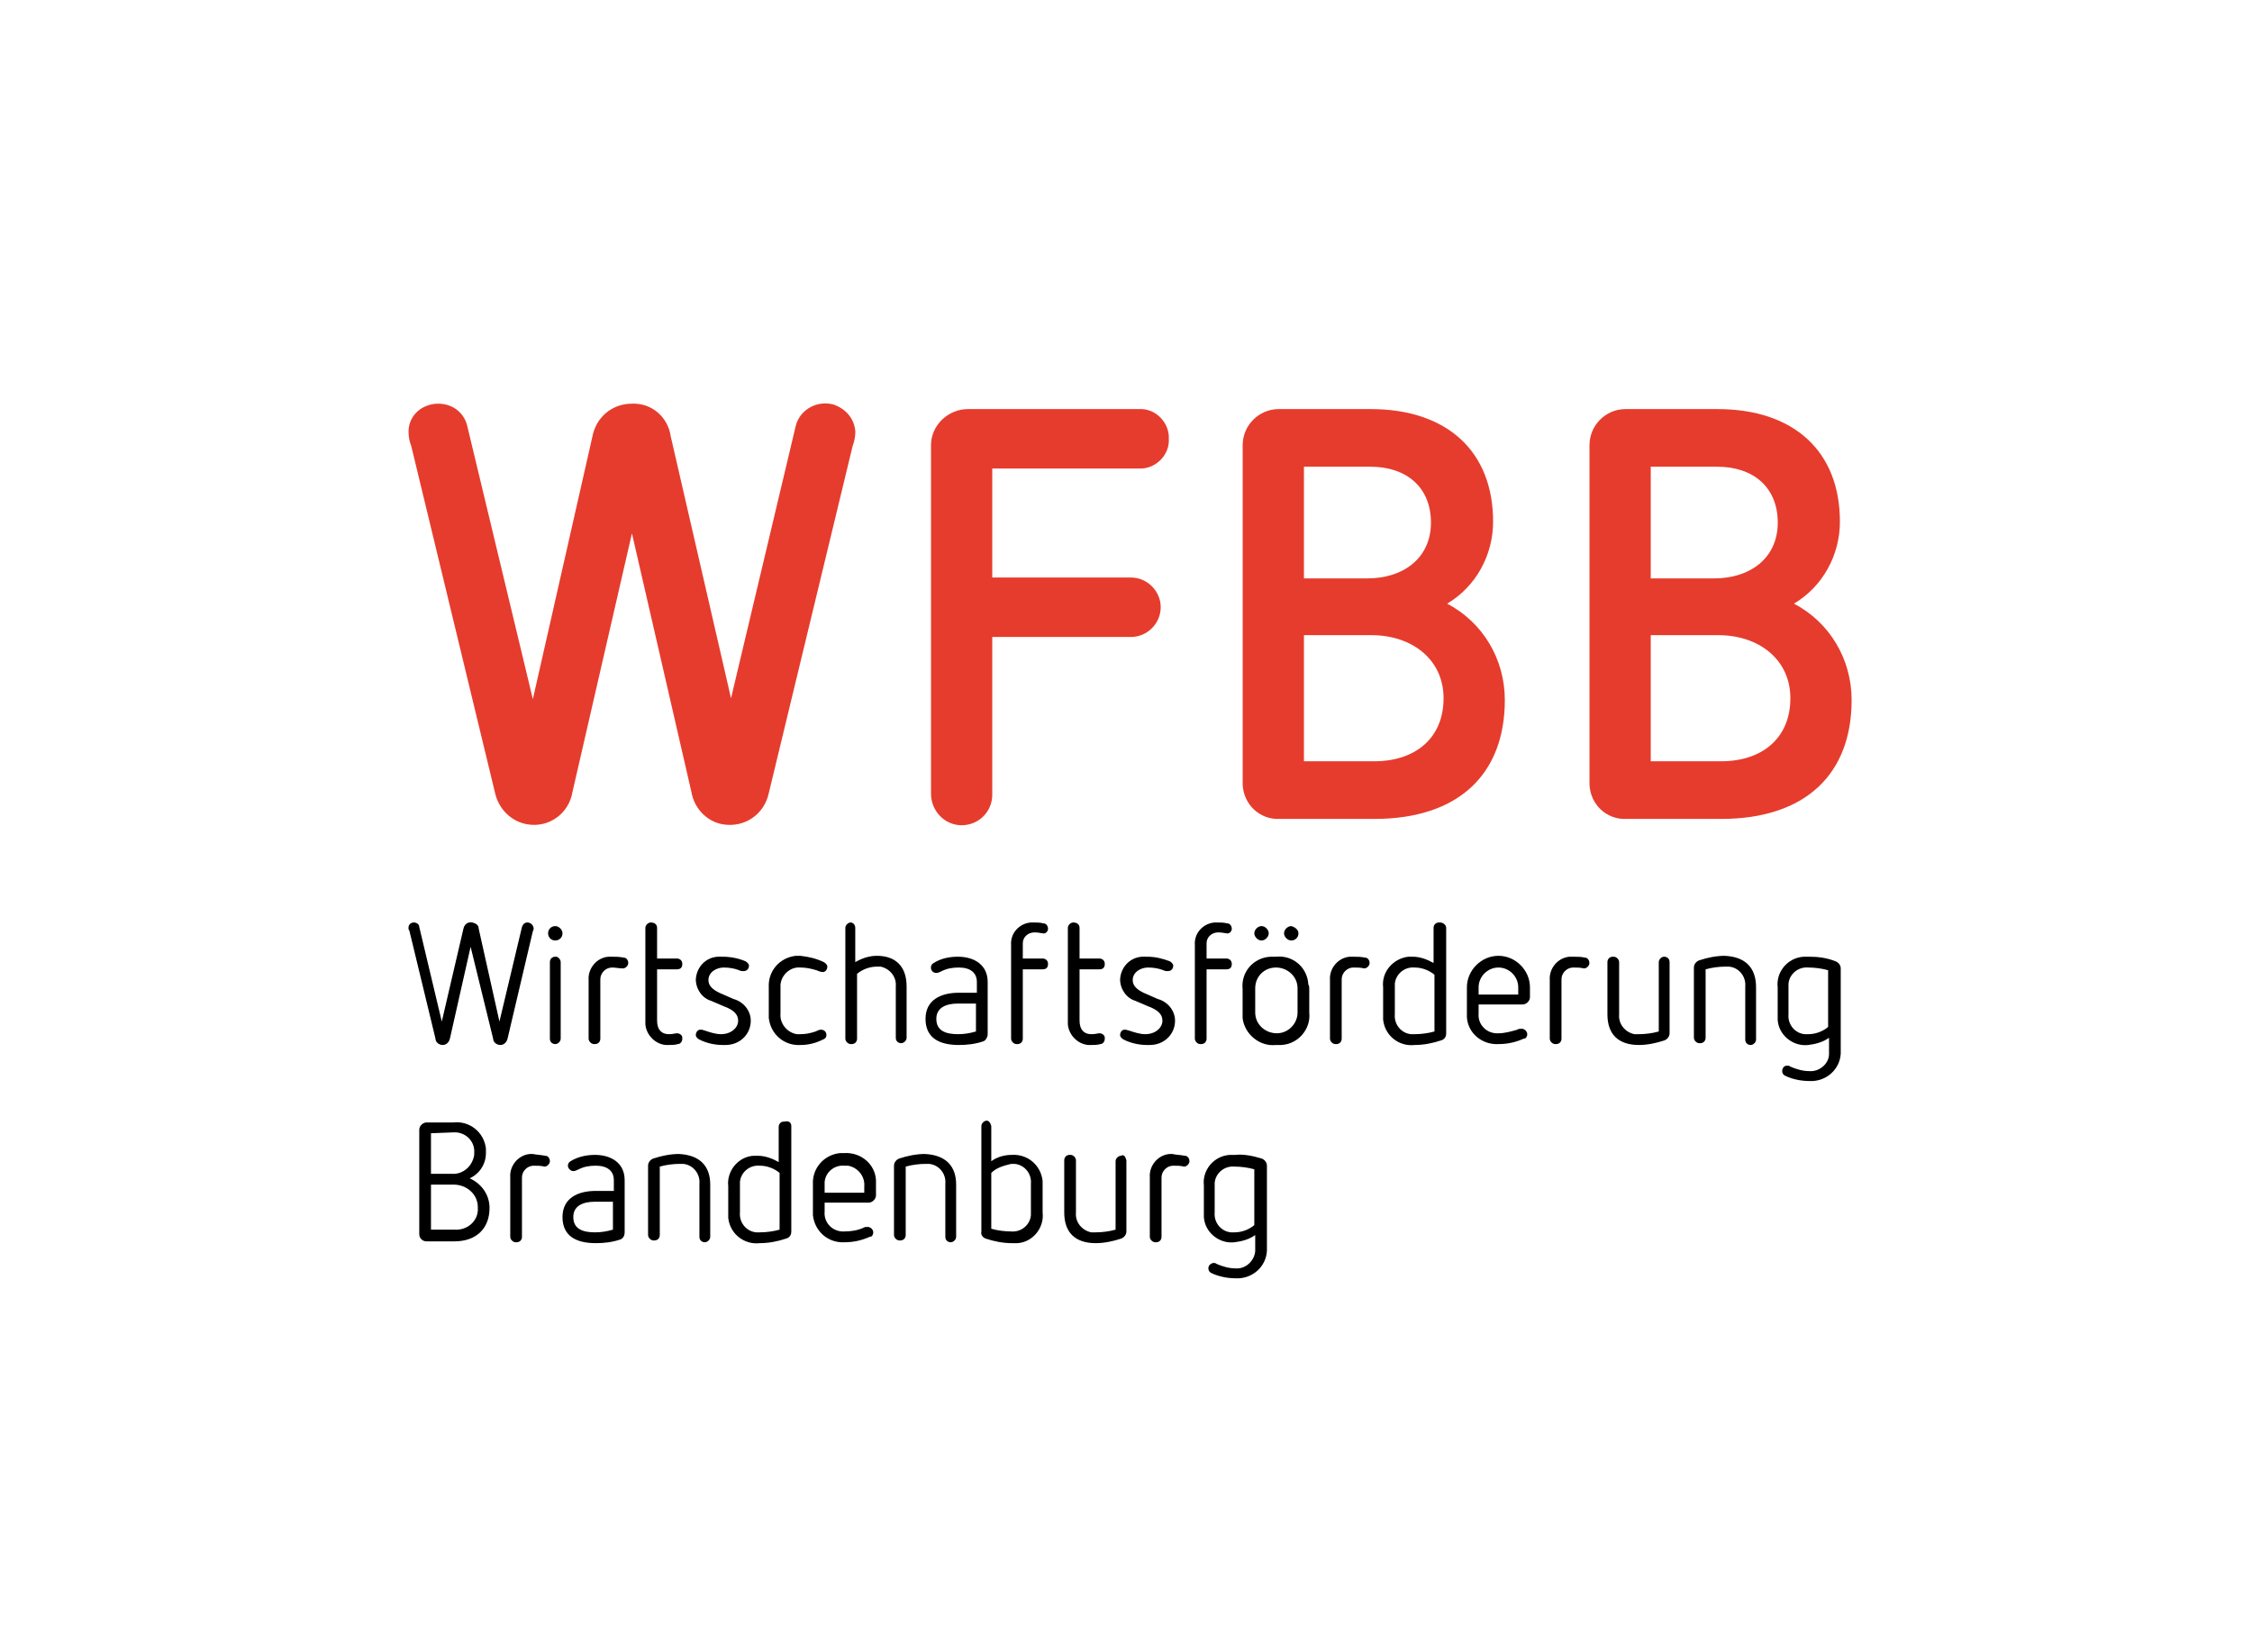 <?xml version="1.0" encoding="utf-8"?>
<!-- Generator: Adobe Illustrator 27.8.1, SVG Export Plug-In . SVG Version: 6.00 Build 0)  -->
<svg version="1.1" id="Ebene_1" xmlns="http://www.w3.org/2000/svg" xmlns:xlink="http://www.w3.org/1999/xlink" x="0px" y="0px"
	 viewBox="0 0 250 183.4" style="enable-background:new 0 0 250 183.4;" xml:space="preserve">
<style type="text/css">
	.st0{fill:#E63C2D;}
</style>
<g>
	<g id="Logo_WFBB_Dach_DE_Kurzv_rgb_Web_250px">
		<g id="Gruppe_4" transform="translate(0.125)">
			<g id="Gruppe_1" transform="translate(45.228 44.815)">
				<path id="Pfad_1" class="st0" d="M49.6,3.1c0,0.5-0.1,1.1-0.3,1.6L40,43.2c-0.5,2.4-2.7,3.9-5.1,3.5c-1.8-0.3-3.2-1.8-3.5-3.6
					l-6.6-28.7l-6.6,28.7c-0.4,2.4-2.6,4-5,3.6c-1.8-0.3-3.2-1.7-3.6-3.5L0.3,4.7C0.1,4.2,0,3.7,0,3.1C0,1.3,1.5,0,3.3,0
					c0,0,0,0,0,0c1.5,0,2.8,0.9,3.2,2.4l7.3,30.4l6.6-29.1C20.8,1.5,22.6,0,24.8,0c2.2-0.1,4,1.5,4.3,3.6l6.7,29.1L43,2.4
					c0.5-1.8,2.4-2.8,4.2-2.3C48.6,0.6,49.5,1.7,49.6,3.1L49.6,3.1z"/>
				<path id="Pfad_2" class="st0" d="M81.1,0.6c1.7-0.1,3.2,1.3,3.3,3c0,0.1,0,0.2,0,0.3c0.1,1.7-1.3,3.2-3,3.3c-0.1,0-0.2,0-0.3,0
					H64.8v12.1h15.4c1.8,0,3.3,1.5,3.3,3.3c0,1.8-1.5,3.3-3.3,3.3H64.8v17.5c0,1.9-1.5,3.4-3.4,3.4S58,45.2,58,43.3l0,0V4.6
					c0-2.2,1.9-4,4.1-4L81.1,0.6z"/>
				<path id="Pfad_3" class="st0" d="M106.8,0.6c8.5,0,13.6,4.7,13.6,12.5c0,3.7-1.9,7.2-5.1,9.1c4,2.1,6.4,6.2,6.4,10.7
					c0,8.2-5.1,13.2-14.5,13.2H96.7c-2.2,0.1-4-1.6-4.1-3.8c0,0,0-0.1,0-0.1V4.6c0-2.2,1.8-4,4-4c0,0,0.1,0,0.1,0L106.8,0.6z
					 M99.4,7v12.4h7c4.1,0,7.1-2.3,7.1-6.2S110.8,7,106.8,7L99.4,7z M99.4,25.7v14h7.8c4.6,0,7.7-2.6,7.7-7c0-4.3-3.5-7-8-7
					L99.4,25.7z"/>
				<path id="Pfad_4" class="st0" d="M145.3,0.6c8.5,0,13.6,4.7,13.6,12.5c0,3.7-1.9,7.2-5.1,9.1c4,2.1,6.4,6.2,6.4,10.7
					c0,8.2-5.1,13.2-14.5,13.2h-10.5c-2.2,0.1-4-1.6-4.1-3.8c0,0,0-0.1,0-0.1V4.6c0-2.2,1.8-4,4-4c0,0,0.1,0,0.1,0L145.3,0.6z
					 M137.9,7v12.4h7c4.1,0,7.1-2.3,7.1-6.2S149.3,7,145.3,7L137.9,7z M137.9,25.7v14h7.8c4.6,0,7.7-2.6,7.7-7c0-4.3-3.5-7-8-7
					L137.9,25.7z"/>
			</g>
			<g id="Gruppe_3" transform="translate(45.219 102.411)">
				<g id="Gruppe_2">
					<path id="Pfad_5" d="M13.9,0.6c0,0.1,0,0.2-0.1,0.4L11,12.9c-0.1,0.4-0.4,0.7-0.8,0.7c-0.4,0-0.8-0.3-0.8-0.7L6.9,2.7L4.6,12.9
						c-0.1,0.4-0.4,0.7-0.8,0.7c-0.4,0-0.8-0.3-0.8-0.7L0.1,0.9C0,0.8,0,0.7,0,0.6C0,0.2,0.3,0,0.6,0c0.3,0,0.6,0.2,0.6,0.5L3.7,11
						L6.1,0.7c0.1-0.5,0.5-0.8,1-0.7c0.4,0.1,0.7,0.3,0.7,0.7L10.1,11l2.5-10.5C12.7,0.2,12.9,0,13.2,0C13.5,0,13.8,0.2,13.9,0.6z"
						/>
					<path id="Pfad_6" d="M17.1,1.2c0,0.5-0.4,0.8-0.8,0.8c-0.5,0-0.8-0.4-0.8-0.8c0-0.5,0.4-0.8,0.8-0.8c0,0,0,0,0,0
						C16.7,0.4,17.1,0.8,17.1,1.2z M16.9,4.4v8.5c0,0.3-0.3,0.6-0.6,0.6c0,0,0,0,0,0c-0.3,0-0.6-0.2-0.6-0.6c0,0,0,0,0-0.1V4.4
						c0-0.3,0.2-0.6,0.6-0.6c0,0,0,0,0.1,0C16.6,3.8,16.9,4.1,16.9,4.4C16.9,4.4,16.9,4.4,16.9,4.4L16.9,4.4z"/>
					<path id="Pfad_7" d="M23.9,3.9c0.3,0,0.5,0.3,0.5,0.6c0,0.3-0.3,0.6-0.6,0.6c0,0,0,0,0,0C23.4,5.1,23,5,22.6,5
						c-0.7,0-1.3,0.6-1.3,1.3c0,0,0,0.1,0,0.1v6.5c0,0.3-0.2,0.6-0.6,0.6c0,0,0,0-0.1,0c-0.3,0-0.6-0.3-0.6-0.6c0,0,0,0,0,0V6.4
						c-0.1-1.3,0.9-2.5,2.2-2.6c0.1,0,0.2,0,0.3,0C23,3.8,23.4,3.8,23.9,3.9z"/>
					<path id="Pfad_8" d="M27.6,0.6V4h2.2c0.3,0,0.6,0.2,0.6,0.6s-0.2,0.6-0.6,0.6c0,0,0,0,0,0h-2.2v5.7c0,1,0.5,1.5,1.3,1.5
						c0.5,0,0.7-0.1,0.9-0.1c0.3,0,0.6,0.2,0.6,0.5c0,0,0,0,0,0.1c0,0.3-0.2,0.6-0.5,0.6c-0.3,0.1-0.7,0.1-1,0.1
						c-1.3,0.1-2.5-1-2.6-2.3c0-0.1,0-0.3,0-0.4V0.6c0-0.3,0.3-0.6,0.6-0.6c0,0,0,0,0,0C27.3,0,27.6,0.2,27.6,0.6
						C27.6,0.6,27.6,0.6,27.6,0.6z"/>
					<path id="Pfad_9" d="M37.4,4.3c0.2,0.1,0.4,0.3,0.4,0.5c0,0.3-0.2,0.6-0.6,0.6c0,0,0,0,0,0c-0.2,0-0.3,0-0.5-0.1
						C36.2,5.1,35.6,5,35,5c-0.8,0-1.7,0.5-1.7,1.4c0,0.7,0.6,1.1,1.2,1.4l1.6,0.7c1.1,0.3,1.9,1.3,1.9,2.4c0,1.5-1.2,2.7-2.8,2.7
						c-0.1,0-0.2,0-0.3,0c-0.9,0-1.8-0.2-2.6-0.6c-0.2-0.1-0.4-0.3-0.4-0.5c0-0.3,0.2-0.6,0.5-0.6c0,0,0,0,0.1,0
						c0.2,0,0.3,0.1,0.4,0.1c0.6,0.2,1.2,0.4,1.8,0.4c1.1,0,1.9-0.7,1.9-1.5c0-0.7-0.5-1.2-1.6-1.6l-1.4-0.6c-1-0.3-1.7-1.3-1.7-2.4
						c0.1-1.5,1.3-2.6,2.8-2.5c0.1,0,0.1,0,0.2,0C35.8,3.8,36.7,4,37.4,4.3z"/>
					<path id="Pfad_10" d="M46.1,4.4c0.2,0.1,0.4,0.3,0.4,0.5c0,0.3-0.2,0.6-0.5,0.6c0,0,0,0,0,0c-0.2,0-0.5-0.1-0.7-0.2
						C44.6,5.1,44.1,5,43.5,5c-1.1-0.1-2.1,0.8-2.2,1.9c0,0.1,0,0.2,0,0.3v2.9c-0.1,1.1,0.7,2.1,1.8,2.3c0.1,0,0.2,0,0.4,0
						c0.6,0,1.1-0.1,1.7-0.3c0.2-0.1,0.4-0.2,0.6-0.2c0.3,0,0.6,0.2,0.6,0.6c0,0,0,0,0,0c0,0.2-0.1,0.4-0.4,0.5
						c-0.8,0.4-1.6,0.6-2.5,0.6c-1.8,0.1-3.3-1.2-3.5-3c0-0.2,0-0.3,0-0.5V7.2c-0.1-1.8,1.2-3.3,3-3.5c0.2,0,0.3,0,0.5,0
						C44.4,3.8,45.3,4,46.1,4.4z"/>
					<path id="Pfad_11" d="M49.6,0.6v3.8c0.7-0.4,1.5-0.7,2.4-0.7c2.1,0,3.3,1.2,3.3,3.4v5.7c0,0.3-0.3,0.6-0.6,0.6c0,0,0,0,0,0
						c-0.3,0-0.6-0.2-0.6-0.6c0,0,0,0,0-0.1V7.1c0.1-1.1-0.7-2-1.7-2.2c-0.1,0-0.3,0-0.4,0c-0.8,0-1.6,0.3-2.2,0.8v7.2
						c0,0.3-0.2,0.6-0.6,0.6c0,0,0,0-0.1,0c-0.3,0-0.6-0.3-0.6-0.6c0,0,0,0,0,0V0.6c0-0.3,0.3-0.6,0.6-0.6c0,0,0,0,0,0
						C49.3,0,49.6,0.2,49.6,0.6C49.6,0.6,49.6,0.6,49.6,0.6z"/>
					<path id="Pfad_12" d="M64.3,6.6v5.8c0,0.3-0.2,0.7-0.5,0.8c-0.9,0.3-1.8,0.4-2.7,0.4c-2.2,0-3.7-0.8-3.7-2.9s1.7-2.9,3.7-2.9h2
						V6.6c0-1-0.7-1.6-2-1.6c-0.7,0-1.3,0.1-1.9,0.4c-0.2,0.1-0.4,0.2-0.6,0.2C58.2,5.6,58,5.3,58,5c0-0.2,0.1-0.4,0.3-0.5
						C59.1,4,60,3.8,61,3.8C62.8,3.8,64.3,4.7,64.3,6.6z M61,9c-1.4,0-2.4,0.5-2.4,1.7c0,1.3,1,1.7,2.4,1.7c0.7,0,1.3-0.1,2-0.3V9
						H61z"/>
					<path id="Pfad_13" d="M70.5,0.1c0.3,0,0.5,0.3,0.5,0.6c0,0.3-0.3,0.6-0.6,0.5c0,0,0,0,0,0c-0.2,0-0.4-0.1-0.9-0.1
						c-0.7,0-1.3,0.5-1.3,1.2c0,0,0,0.1,0,0.1V4h2.2C70.7,4,71,4.2,71,4.6s-0.2,0.6-0.6,0.6c0,0,0,0,0,0h-2.2v7.7
						c0,0.3-0.2,0.6-0.6,0.6c0,0,0,0-0.1,0c-0.3,0-0.6-0.3-0.6-0.6c0,0,0,0,0,0V2.5c-0.1-1.3,0.9-2.4,2.2-2.5c0.1,0,0.2,0,0.3,0
						C69.8,0,70.1,0,70.5,0.1z"/>
					<path id="Pfad_14" d="M74.5,0.6V4h2.2c0.3,0,0.6,0.2,0.6,0.6s-0.2,0.6-0.6,0.6c0,0,0,0,0,0h-2.2v5.7c0,1,0.5,1.5,1.3,1.5
						c0.5,0,0.7-0.1,0.9-0.1c0.3,0,0.6,0.2,0.6,0.5c0,0,0,0,0,0.1c0,0.3-0.2,0.6-0.5,0.6c-0.3,0.1-0.7,0.1-1,0.1
						c-1.3,0.1-2.5-1-2.6-2.3c0-0.1,0-0.3,0-0.4V0.6c0-0.3,0.3-0.6,0.6-0.6c0,0,0,0,0,0C74.2,0,74.5,0.2,74.5,0.6
						C74.5,0.6,74.5,0.6,74.5,0.6z"/>
					<path id="Pfad_15" d="M84.5,4.3c0.2,0.1,0.4,0.3,0.4,0.5c0,0.3-0.2,0.6-0.6,0.6c0,0,0,0,0,0c-0.2,0-0.3,0-0.5-0.1
						C83.3,5.1,82.7,5,82.1,5c-0.8,0-1.7,0.5-1.7,1.4c0,0.7,0.6,1.1,1.2,1.4l1.6,0.7c1.1,0.3,1.9,1.3,1.9,2.4c0,1.5-1.2,2.7-2.8,2.7
						c-0.1,0-0.2,0-0.3,0c-0.9,0-1.8-0.2-2.6-0.6c-0.2-0.1-0.4-0.3-0.4-0.5c0-0.3,0.2-0.6,0.5-0.6c0,0,0,0,0.1,0
						c0.1,0,0.3,0.1,0.4,0.1c0.6,0.2,1.2,0.4,1.8,0.4c1.1,0,1.9-0.7,1.9-1.5c0-0.7-0.5-1.2-1.6-1.6l-1.4-0.6c-1-0.3-1.7-1.3-1.7-2.4
						c0.1-1.5,1.3-2.6,2.8-2.5c0.1,0,0.1,0,0.2,0C82.9,3.8,83.7,4,84.5,4.3z"/>
					<path id="Pfad_16" d="M90.9,0.1c0.3,0,0.5,0.3,0.5,0.6c0,0.3-0.3,0.6-0.6,0.5c0,0,0,0,0,0c-0.2,0-0.4-0.1-0.9-0.1
						c-0.7,0-1.3,0.5-1.3,1.2c0,0,0,0.1,0,0.1V4h2.2c0.3,0,0.6,0.2,0.6,0.6s-0.2,0.6-0.6,0.6c0,0,0,0,0,0h-2.2v7.7
						c0,0.3-0.2,0.6-0.6,0.6c0,0,0,0-0.1,0c-0.3,0-0.6-0.3-0.6-0.6c0,0,0,0,0,0V2.5c-0.1-1.3,0.9-2.4,2.2-2.5c0.1,0,0.2,0,0.3,0
						C90.2,0,90.5,0,90.9,0.1z"/>
					<path id="Pfad_17" d="M100,7.4V10c0.2,1.8-1.2,3.5-3.1,3.6c-0.2,0-0.4,0-0.6,0c-1.8,0.2-3.5-1.2-3.7-3c0-0.2,0-0.4,0-0.6V7.4
						c-0.2-1.9,1.2-3.5,3.1-3.6c0.2,0,0.4,0,0.6,0c1.9-0.2,3.5,1.2,3.6,3.1C100,7,100,7.2,100,7.4z M95.5,1.2c0,0.4-0.4,0.8-0.8,0.8
						c-0.4,0-0.8-0.4-0.8-0.8s0.4-0.8,0.8-0.8C95.1,0.4,95.5,0.8,95.5,1.2C95.5,1.2,95.5,1.2,95.5,1.2L95.5,1.2z M94,7.3v2.7
						c0,1.3,1.1,2.3,2.4,2.3c1.3,0,2.3-1.1,2.3-2.3V7.3C98.7,6,97.6,5,96.3,5C95,5,94,6,94,7.3L94,7.3L94,7.3z M98.8,1.2
						C98.8,1.7,98.4,2,98,2c-0.4,0-0.8-0.4-0.8-0.8c0-0.4,0.4-0.8,0.8-0.8C98.4,0.5,98.8,0.8,98.8,1.2z"/>
					<path id="Pfad_18" d="M106.2,3.9c0.3,0,0.5,0.3,0.5,0.6c0,0.3-0.3,0.6-0.6,0.6c0,0,0,0,0,0c-0.4-0.1-0.8-0.1-1.2-0.1
						c-0.7,0-1.3,0.6-1.3,1.3c0,0,0,0.1,0,0.1v6.5c0,0.3-0.2,0.6-0.6,0.6c0,0,0,0-0.1,0c-0.3,0-0.6-0.3-0.6-0.6c0,0,0,0,0,0V6.4
						c-0.1-1.3,0.9-2.5,2.2-2.6c0.1,0,0.2,0,0.3,0C105.3,3.8,105.7,3.8,106.2,3.9z"/>
					<path id="Pfad_19" d="M115.2,0.6v11.7c0,0.4-0.2,0.7-0.6,0.8c-0.9,0.3-1.9,0.5-2.9,0.5c-1.7,0.2-3.3-1-3.5-2.8
						c0-0.2,0-0.4,0-0.6V7.2C108,5.5,109.3,4,111,3.8c0.2,0,0.4,0,0.5,0c0.8,0,1.6,0.3,2.3,0.7V0.6c0-0.3,0.2-0.6,0.6-0.6
						c0,0,0,0,0.1,0C114.9,0,115.2,0.3,115.2,0.6C115.2,0.6,115.2,0.6,115.2,0.6z M109.5,7.1v3.1c-0.1,1.1,0.7,2.1,1.8,2.2
						c0.1,0,0.3,0,0.4,0c0.7,0,1.5-0.1,2.2-0.3V5.8c-0.6-0.5-1.4-0.8-2.2-0.8c-1.1-0.1-2.1,0.7-2.2,1.8C109.5,6.9,109.5,7,109.5,7.1
						L109.5,7.1z"/>
					<path id="Pfad_20" d="M124.5,7.2v1.1c0,0.4-0.4,0.8-0.8,0.8c0,0,0,0,0,0h-4.9v1c-0.1,1.1,0.7,2.1,1.9,2.2c0.1,0,0.2,0,0.3,0
						c0.7,0,1.4-0.2,2.1-0.4c0.1-0.1,0.3-0.1,0.5-0.1c0.3,0,0.6,0.3,0.6,0.6c0,0,0,0,0,0c0,0.2-0.1,0.5-0.4,0.5
						c-0.9,0.4-1.8,0.6-2.8,0.6c-1.8,0.1-3.4-1.2-3.5-3c0-0.1,0-0.3,0-0.4V7.2c0-1.9,1.6-3.5,3.5-3.5S124.5,5.3,124.5,7.2L124.5,7.2
						z M118.8,7.2v0.8h4.4V7.2c0-1.2-1-2.2-2.2-2.2C119.8,5,118.8,6,118.8,7.2L118.8,7.2z"/>
					<path id="Pfad_21" d="M130.6,3.9c0.3,0,0.5,0.3,0.5,0.6c0,0.3-0.3,0.6-0.6,0.6c0,0,0,0,0,0c-0.4-0.1-0.8-0.1-1.2-0.1
						c-0.7,0-1.3,0.6-1.3,1.3c0,0,0,0.1,0,0.1v6.5c0,0.3-0.2,0.6-0.6,0.6c0,0,0,0-0.1,0c-0.3,0-0.6-0.3-0.6-0.6c0,0,0,0,0,0V6.4
						c-0.1-1.3,0.9-2.5,2.2-2.6c0.1,0,0.2,0,0.3,0C129.7,3.8,130.2,3.8,130.6,3.9z"/>
					<path id="Pfad_22" d="M140,4.4v7.9c0,0.4-0.3,0.7-0.6,0.8c-0.9,0.3-1.9,0.5-2.8,0.5c-2.3,0-3.5-1.2-3.5-3.4V4.4
						c0-0.3,0.2-0.6,0.6-0.6c0,0,0,0,0.1,0c0.3,0,0.6,0.3,0.6,0.6c0,0,0,0,0,0v5.8c-0.1,1.1,0.7,2,1.7,2.2c0.1,0,0.3,0,0.5,0
						c0.7,0,1.5-0.1,2.2-0.3V4.4c0-0.3,0.3-0.6,0.6-0.6c0,0,0,0,0,0C139.7,3.8,140,4,140,4.4C140,4.4,140,4.4,140,4.4z"/>
					<path id="Pfad_23" d="M149.6,7.2v5.8c0,0.3-0.3,0.6-0.6,0.6c0,0,0,0,0,0c-0.3,0-0.6-0.2-0.6-0.6c0,0,0,0,0-0.1V7.1
						c0.1-1.1-0.7-2.1-1.8-2.2c-0.1,0-0.3,0-0.4,0c-0.7,0-1.5,0.1-2.2,0.3v7.6c0,0.3-0.2,0.6-0.6,0.6c0,0,0,0-0.1,0
						c-0.3,0-0.6-0.3-0.6-0.6c0,0,0,0,0,0V5c0-0.4,0.3-0.7,0.6-0.8c0.9-0.3,1.9-0.5,2.8-0.5C148.4,3.8,149.6,5,149.6,7.2z"/>
					<path id="Pfad_24" d="M158.4,4.3c0.3,0.1,0.6,0.4,0.6,0.8v9.1c0.1,1.8-1.3,3.3-3.1,3.4c-0.1,0-0.3,0-0.4,0
						c-0.9,0-1.9-0.2-2.7-0.6c-0.2-0.1-0.3-0.3-0.3-0.5c0-0.3,0.2-0.6,0.5-0.6c0,0,0,0,0.1,0c0.1,0,0.2,0,0.3,0.1
						c0.7,0.3,1.4,0.5,2.1,0.5c1.1,0.1,2.2-0.8,2.2-1.9c0-0.1,0-0.2,0-0.4v-1.4c-0.7,0.5-1.5,0.7-2.3,0.8c-1.7,0.2-3.3-1.1-3.4-2.8
						c0-0.2,0-0.4,0-0.6V7.2c-0.2-1.7,1.1-3.3,2.9-3.4c0.2,0,0.4,0,0.6,0C156.4,3.8,157.4,3.9,158.4,4.3z M153.2,7.1v3.1
						c-0.1,1.1,0.7,2.1,1.8,2.2c0.1,0,0.3,0,0.4,0c0.8,0,1.6-0.3,2.2-0.8V5.3c-0.7-0.2-1.5-0.3-2.2-0.3c-1.1-0.1-2.1,0.7-2.2,1.8
						C153.2,6.9,153.2,7,153.2,7.1z"/>
					<path id="Pfad_25" d="M5,22.2c1.8-0.2,3.4,1.1,3.6,2.9c0,0.2,0,0.4,0,0.5c0,1.2-0.7,2.3-1.8,2.8C8.1,29,9,30.2,9,31.7
						c0,2.2-1.4,3.7-3.9,3.7H2c-0.4,0-0.8-0.3-0.8-0.8c0,0,0,0,0,0V23c0-0.4,0.4-0.8,0.8-0.8c0,0,0,0,0,0H5z M2.5,23.4v4.5h2.3
						C6,28,7.1,27.1,7.3,25.8c0-0.1,0-0.1,0-0.2c0.1-1.2-0.8-2.2-2-2.3c-0.1,0-0.2,0-0.3,0L2.5,23.4z M2.5,29.1v5h2.6
						c1.3,0.1,2.5-0.8,2.6-2.1c0-0.1,0-0.2,0-0.4c0-1.4-1.2-2.5-2.7-2.5c0,0-0.1,0-0.1,0L2.5,29.1z"/>
					<path id="Pfad_26" d="M15.2,25.9c0.3,0,0.5,0.3,0.5,0.6c0,0.3-0.3,0.6-0.6,0.6c0,0,0,0,0,0C14.7,27,14.3,27,13.9,27
						c-0.7,0-1.3,0.6-1.3,1.3c0,0,0,0.1,0,0.1v6.5c0,0.3-0.2,0.6-0.6,0.6c0,0,0,0-0.1,0c-0.3,0-0.6-0.3-0.6-0.6c0,0,0,0,0,0v-6.6
						c-0.1-1.3,0.9-2.5,2.2-2.6c0.1,0,0.2,0,0.3,0C14.3,25.8,14.7,25.8,15.2,25.9z"/>
					<path id="Pfad_27" d="M24,28.6v5.8c0,0.4-0.2,0.7-0.5,0.8c-0.9,0.3-1.8,0.4-2.7,0.4c-2.2,0-3.7-0.8-3.7-2.9s1.7-2.9,3.7-2.9h2
						v-1.2c0-1-0.7-1.6-2-1.6c-0.7,0-1.3,0.1-1.9,0.4c-0.2,0.1-0.4,0.2-0.6,0.2c-0.3,0-0.6-0.3-0.6-0.6c0-0.2,0.1-0.4,0.3-0.5
						c0.8-0.5,1.8-0.7,2.7-0.7C22.5,25.8,24,26.7,24,28.6z M20.7,31c-1.4,0-2.4,0.5-2.4,1.7c0,1.3,1,1.7,2.4,1.7
						c0.7,0,1.3-0.1,2-0.3V31L20.7,31z"/>
					<path id="Pfad_28" d="M33.5,29.1v5.8c0,0.3-0.3,0.6-0.6,0.6c0,0,0,0,0,0c-0.3,0-0.6-0.2-0.6-0.6c0,0,0,0,0-0.1v-5.8
						c0.1-1.1-0.7-2.1-1.8-2.2c-0.1,0-0.3,0-0.4,0c-0.7,0-1.5,0.1-2.2,0.3v7.6c0,0.3-0.2,0.6-0.6,0.6c0,0,0,0-0.1,0
						c-0.3,0-0.6-0.3-0.6-0.6c0,0,0,0,0,0V27c0-0.4,0.3-0.7,0.6-0.8c0.9-0.3,1.9-0.5,2.8-0.5C32.3,25.8,33.5,27,33.5,29.1z"/>
					<path id="Pfad_29" d="M42.5,22.6v11.7c0,0.4-0.2,0.7-0.6,0.8c-0.9,0.3-1.9,0.5-2.9,0.5c-1.7,0.2-3.3-1-3.5-2.8
						c0-0.2,0-0.4,0-0.6v-2.9c-0.2-1.7,1.1-3.3,2.8-3.4c0.2,0,0.4,0,0.5,0c0.8,0,1.6,0.3,2.3,0.7v-3.9c0-0.3,0.2-0.6,0.6-0.6
						c0,0,0,0,0.1,0C42.2,22,42.5,22.2,42.5,22.6C42.5,22.6,42.5,22.6,42.5,22.6z M36.8,29.1v3.1c-0.1,1.1,0.7,2.1,1.8,2.2
						c0.1,0,0.3,0,0.4,0c0.7,0,1.5-0.1,2.2-0.3v-6.3c-0.6-0.5-1.4-0.8-2.2-0.8c-1.1-0.1-2.1,0.7-2.2,1.8
						C36.8,28.8,36.8,29,36.8,29.1L36.8,29.1z"/>
					<path id="Pfad_30" d="M51.9,29.2v1.1c0,0.4-0.4,0.8-0.8,0.8c0,0,0,0,0,0h-4.9v1c-0.1,1.1,0.7,2.1,1.9,2.2c0.1,0,0.2,0,0.3,0
						c0.7,0,1.4-0.1,2.1-0.4c0.1-0.1,0.3-0.1,0.5-0.1c0.3,0,0.6,0.3,0.6,0.6c0,0,0,0,0,0c0,0.2-0.1,0.5-0.4,0.5
						c-0.9,0.4-1.8,0.6-2.8,0.6c-1.8,0.1-3.3-1.2-3.5-3c0-0.2,0-0.3,0-0.5v-2.9c-0.1-1.8,1.2-3.3,3-3.5c0.2,0,0.3,0,0.5,0
						c1.8-0.1,3.4,1.2,3.5,3C51.9,28.9,51.9,29.1,51.9,29.2z M46.2,29.2v0.8h4.4v-0.7c0.1-1.1-0.7-2.1-1.8-2.3c-0.1,0-0.3,0-0.4,0
						c-1.1-0.1-2.1,0.7-2.2,1.8C46.2,28.9,46.2,29,46.2,29.2L46.2,29.2z"/>
					<path id="Pfad_31" d="M60.8,29.1v5.8c0,0.3-0.3,0.6-0.6,0.6c0,0,0,0,0,0c-0.3,0-0.6-0.2-0.6-0.6c0,0,0,0,0-0.1v-5.8
						c0.1-1.1-0.7-2.1-1.8-2.2c-0.1,0-0.3,0-0.4,0c-0.7,0-1.5,0.1-2.2,0.3v7.6c0,0.3-0.2,0.6-0.6,0.6c0,0,0,0-0.1,0
						c-0.3,0-0.6-0.3-0.6-0.6c0,0,0,0,0,0V27c0-0.4,0.3-0.7,0.6-0.8c0.9-0.3,1.9-0.5,2.8-0.5C59.6,25.8,60.8,27,60.8,29.1z"/>
					<path id="Pfad_32" d="M64.7,22.6v3.9c0.7-0.5,1.5-0.7,2.3-0.7c1.7-0.1,3.2,1.1,3.4,2.9c0,0.2,0,0.4,0,0.6v2.9
						c0.2,1.7-1.1,3.3-2.8,3.4c-0.2,0-0.4,0-0.6,0c-1,0-2-0.2-2.9-0.5c-0.3-0.1-0.6-0.4-0.5-0.8V22.6c0-0.3,0.3-0.6,0.6-0.6
						c0,0,0,0,0,0C64.4,22,64.6,22.2,64.7,22.6C64.7,22.6,64.7,22.6,64.7,22.6z M64.7,27.8V34c0.7,0.2,1.5,0.3,2.2,0.3
						c1.1,0.1,2.1-0.7,2.2-1.8c0-0.1,0-0.3,0-0.4v-3.1c0.1-1.1-0.7-2.1-1.8-2.2c-0.1,0-0.3,0-0.4,0C66.1,27,65.3,27.2,64.7,27.8z"/>
					<path id="Pfad_33" d="M79.7,26.4v7.9c0,0.4-0.3,0.7-0.6,0.8c-0.9,0.3-1.9,0.5-2.8,0.5c-2.3,0-3.5-1.2-3.5-3.4v-5.8
						c0-0.3,0.2-0.6,0.6-0.6c0,0,0,0,0.1,0c0.3,0,0.6,0.3,0.6,0.6c0,0,0,0,0,0v5.8c-0.1,1.1,0.7,2,1.7,2.2c0.2,0,0.3,0,0.5,0
						c0.7,0,1.5-0.1,2.2-0.3v-7.6c0-0.3,0.3-0.6,0.6-0.6c0,0,0,0,0,0C79.4,25.7,79.6,26,79.7,26.4C79.7,26.4,79.7,26.4,79.7,26.4z"
						/>
					<path id="Pfad_34" d="M86.2,25.9c0.3,0,0.5,0.3,0.5,0.6c0,0.3-0.3,0.6-0.6,0.6c0,0,0,0,0,0C85.7,27,85.3,27,84.9,27
						c-0.7,0-1.3,0.6-1.3,1.3c0,0,0,0.1,0,0.1v6.5c0,0.3-0.2,0.6-0.6,0.6c0,0,0,0-0.1,0c-0.3,0-0.6-0.3-0.6-0.6c0,0,0,0,0,0v-6.6
						c-0.1-1.3,0.9-2.5,2.2-2.6c0.1,0,0.2,0,0.3,0C85.2,25.8,85.7,25.8,86.2,25.9z"/>
					<path id="Pfad_35" d="M94.7,26.2c0.3,0.1,0.6,0.4,0.6,0.8v9.1c0.1,1.8-1.3,3.3-3.1,3.4c-0.1,0-0.3,0-0.4,0
						c-0.9,0-1.9-0.2-2.7-0.6c-0.2-0.1-0.3-0.3-0.3-0.5c0-0.3,0.2-0.5,0.5-0.6c0,0,0,0,0.1,0c0.1,0,0.2,0,0.3,0.1
						c0.7,0.3,1.4,0.5,2.1,0.5c1.1,0.1,2.1-0.8,2.2-1.9c0-0.1,0-0.2,0-0.4v-1.4c-0.7,0.5-1.5,0.7-2.3,0.8c-1.7,0.2-3.3-1.1-3.4-2.8
						c0-0.2,0-0.4,0-0.6v-2.9c-0.2-1.7,1.1-3.3,2.9-3.4c0.2,0,0.4,0,0.6,0C92.7,25.7,93.7,25.9,94.7,26.2z M89.5,29.1v3.1
						c-0.1,1.1,0.7,2.1,1.8,2.2c0.1,0,0.3,0,0.4,0c0.8,0,1.6-0.3,2.2-0.8v-6.2c-0.7-0.2-1.5-0.3-2.2-0.3c-1.1-0.1-2.1,0.7-2.2,1.8
						C89.5,28.9,89.5,29,89.5,29.1L89.5,29.1z"/>
				</g>
			</g>
		</g>
	</g>
</g>
</svg>
